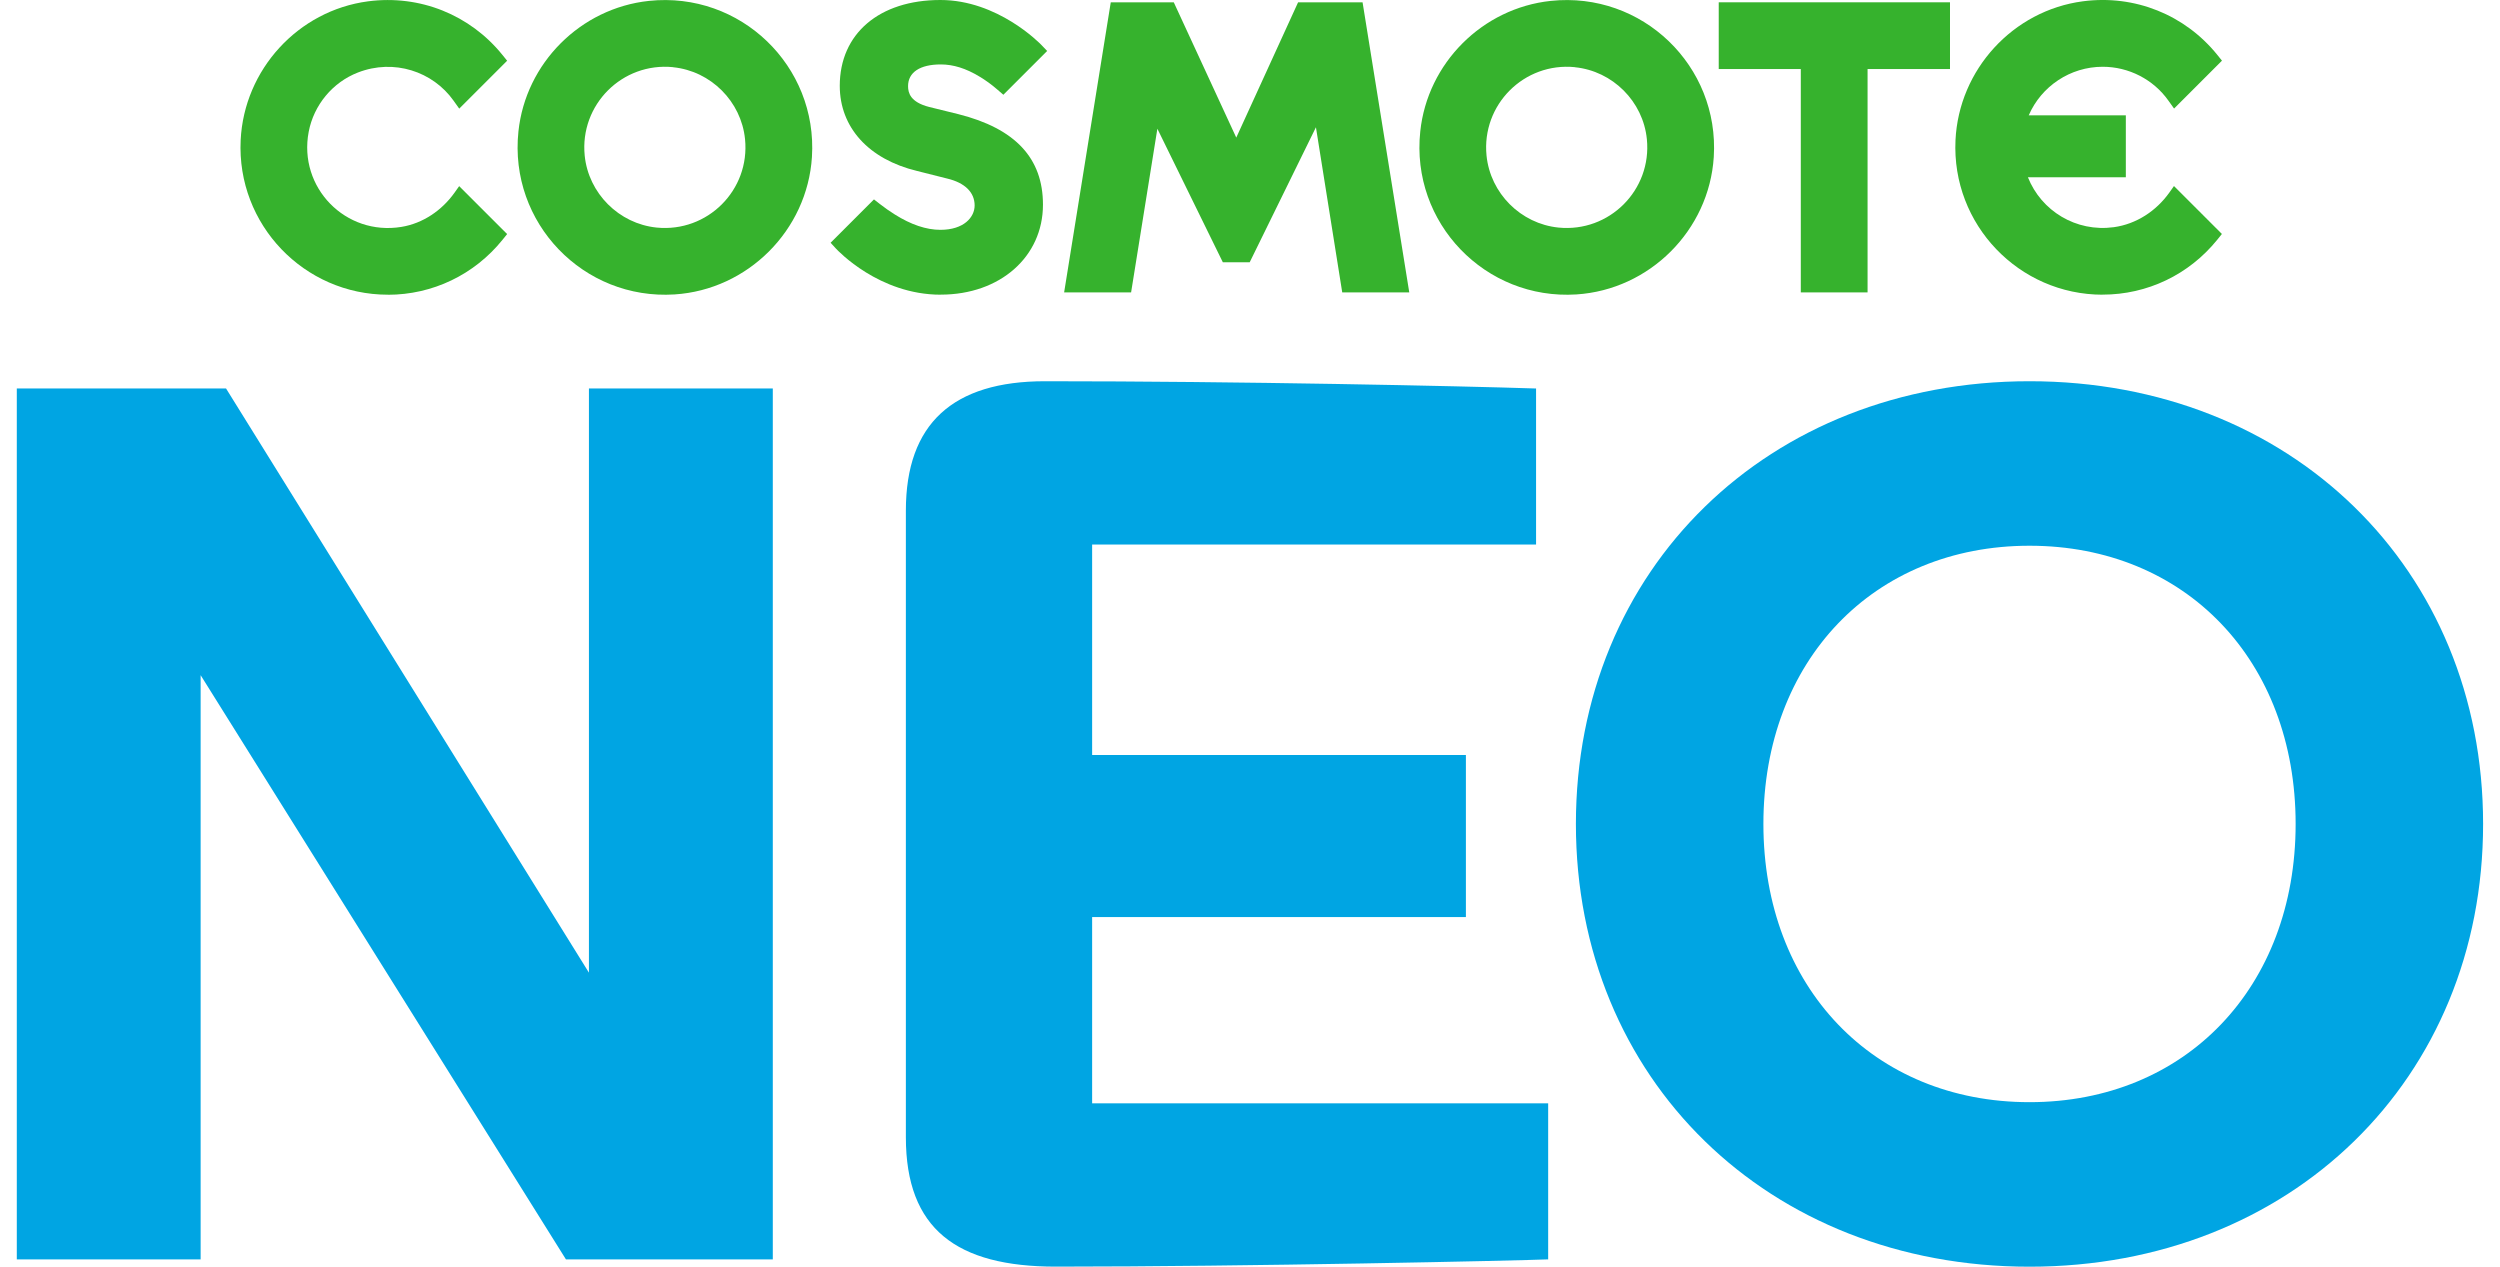 <svg width="75" height="38" viewBox="0 0 75 38" fill="none" xmlns="http://www.w3.org/2000/svg">
<path d="M20.237 8.833C17.509 9.007 15.262 6.69 15.553 3.943C15.769 1.893 17.417 0.245 19.467 0.027C22.216 -0.264 24.533 1.982 24.358 4.711C24.218 6.909 22.434 8.692 20.237 8.833ZM20.194 2.015C18.667 1.863 17.389 3.142 17.541 4.668C17.654 5.799 18.569 6.712 19.698 6.827C21.226 6.98 22.505 5.7 22.351 4.174C22.238 3.043 21.324 2.13 20.193 2.017L20.194 2.015Z" fill="#36B22D"/>
<path d="M47.291 8.833C44.564 9.007 42.316 6.69 42.608 3.943C42.824 1.893 44.472 0.245 46.522 0.027C49.271 -0.264 51.587 1.982 51.413 4.711C51.273 6.909 49.489 8.692 47.291 8.833ZM47.249 2.015C45.721 1.863 44.444 3.142 44.596 4.668C44.709 5.799 45.623 6.712 46.753 6.827C48.28 6.98 49.559 5.7 49.406 4.174C49.293 3.043 48.379 2.13 47.247 2.017L47.249 2.015Z" fill="#36B22D"/>
<path d="M54.024 8.772V2.071H51.562V0.069H58.5V2.071H56.027V8.772H54.024Z" fill="#36B22D"/>
<path d="M40.267 8.772L39.478 3.818L37.491 7.868H36.685L34.721 3.862L33.933 8.772H31.924L33.323 0.069H35.213L37.088 4.128L38.943 0.069H40.877L42.278 8.772H40.267Z" fill="#36B22D"/>
<path d="M11.635 8.841C9.125 8.841 7.097 6.739 7.22 4.203C7.323 2.088 8.944 0.316 11.042 0.04C12.599 -0.165 14.105 0.448 15.073 1.648L15.214 1.822L13.777 3.259L13.606 3.019C12.984 2.144 11.819 1.755 10.738 2.175C9.977 2.47 9.414 3.151 9.261 3.953C8.942 5.629 10.37 7.082 12.043 6.807C12.688 6.701 13.255 6.314 13.635 5.782L13.775 5.584L15.214 7.022L15.073 7.197C14.228 8.243 12.975 8.843 11.635 8.843V8.841Z" fill="#36B22D"/>
<path d="M63.08 8.841C60.571 8.841 58.544 6.74 58.665 4.204C58.766 2.089 60.388 0.316 62.486 0.039C64.044 -0.167 65.55 0.446 66.519 1.646L66.659 1.82L65.222 3.257L65.051 3.017C64.6 2.382 63.863 2.003 63.08 2.003C62.108 2.003 61.239 2.588 60.862 3.46H63.775V5.317H60.837C61.239 6.327 62.279 6.969 63.413 6.816C64.09 6.723 64.686 6.331 65.082 5.775L65.219 5.581L66.657 7.019L66.517 7.193C65.671 8.239 64.419 8.839 63.078 8.839L63.08 8.841Z" fill="#36B22D"/>
<path d="M28.223 8.841C26.371 8.841 25.132 7.514 25.079 7.458L24.918 7.283L26.219 5.982L26.393 6.118C26.541 6.233 26.691 6.339 26.839 6.431C27.328 6.74 27.789 6.895 28.212 6.895C28.917 6.895 29.239 6.516 29.239 6.163C29.239 5.77 28.946 5.483 28.417 5.357L27.512 5.129C26.061 4.779 25.193 3.823 25.193 2.574C25.193 1.01 26.378 0 28.212 0C29.933 0 31.194 1.299 31.246 1.353L31.415 1.529L30.101 2.843L29.925 2.691C29.748 2.537 29.565 2.404 29.384 2.297C28.978 2.051 28.599 1.933 28.223 1.933C27.599 1.933 27.242 2.17 27.242 2.584C27.242 2.783 27.307 3.064 27.875 3.209L28.752 3.425C30.459 3.856 31.289 4.744 31.289 6.14C31.289 7.704 30 8.839 28.225 8.839L28.223 8.841Z" fill="#36B22D"/>
<path d="M0.504 11.654H6.781L17.668 29.18V11.654H23.184V37.781H16.978L6.019 20.255V37.781H0.504V11.654Z" fill="#00A5E3"/>
<path d="M27.176 34.117V15.32C27.176 12.707 28.591 11.437 31.349 11.437C37.155 11.437 43.868 11.582 46.082 11.655V16.336H32.764V22.65H43.977V27.512H32.764V33.1H46.445V37.781C45.575 37.818 37.373 37.999 31.675 37.999C28.699 37.999 27.176 36.874 27.176 34.116V34.117Z" fill="#00A5E3"/>
<path d="M47.277 24.719C47.277 17.062 53.047 11.437 60.885 11.437C68.724 11.437 74.493 17.062 74.493 24.719C74.493 32.376 68.724 38.001 60.885 38.001C53.047 38.001 47.277 32.376 47.277 24.719ZM60.885 33.065C65.566 33.065 68.869 29.618 68.869 24.719C68.869 19.82 65.566 16.372 60.885 16.372C56.205 16.372 52.902 19.82 52.902 24.719C52.902 29.618 56.205 33.065 60.885 33.065Z" fill="#00A5E3"/>
</svg>
